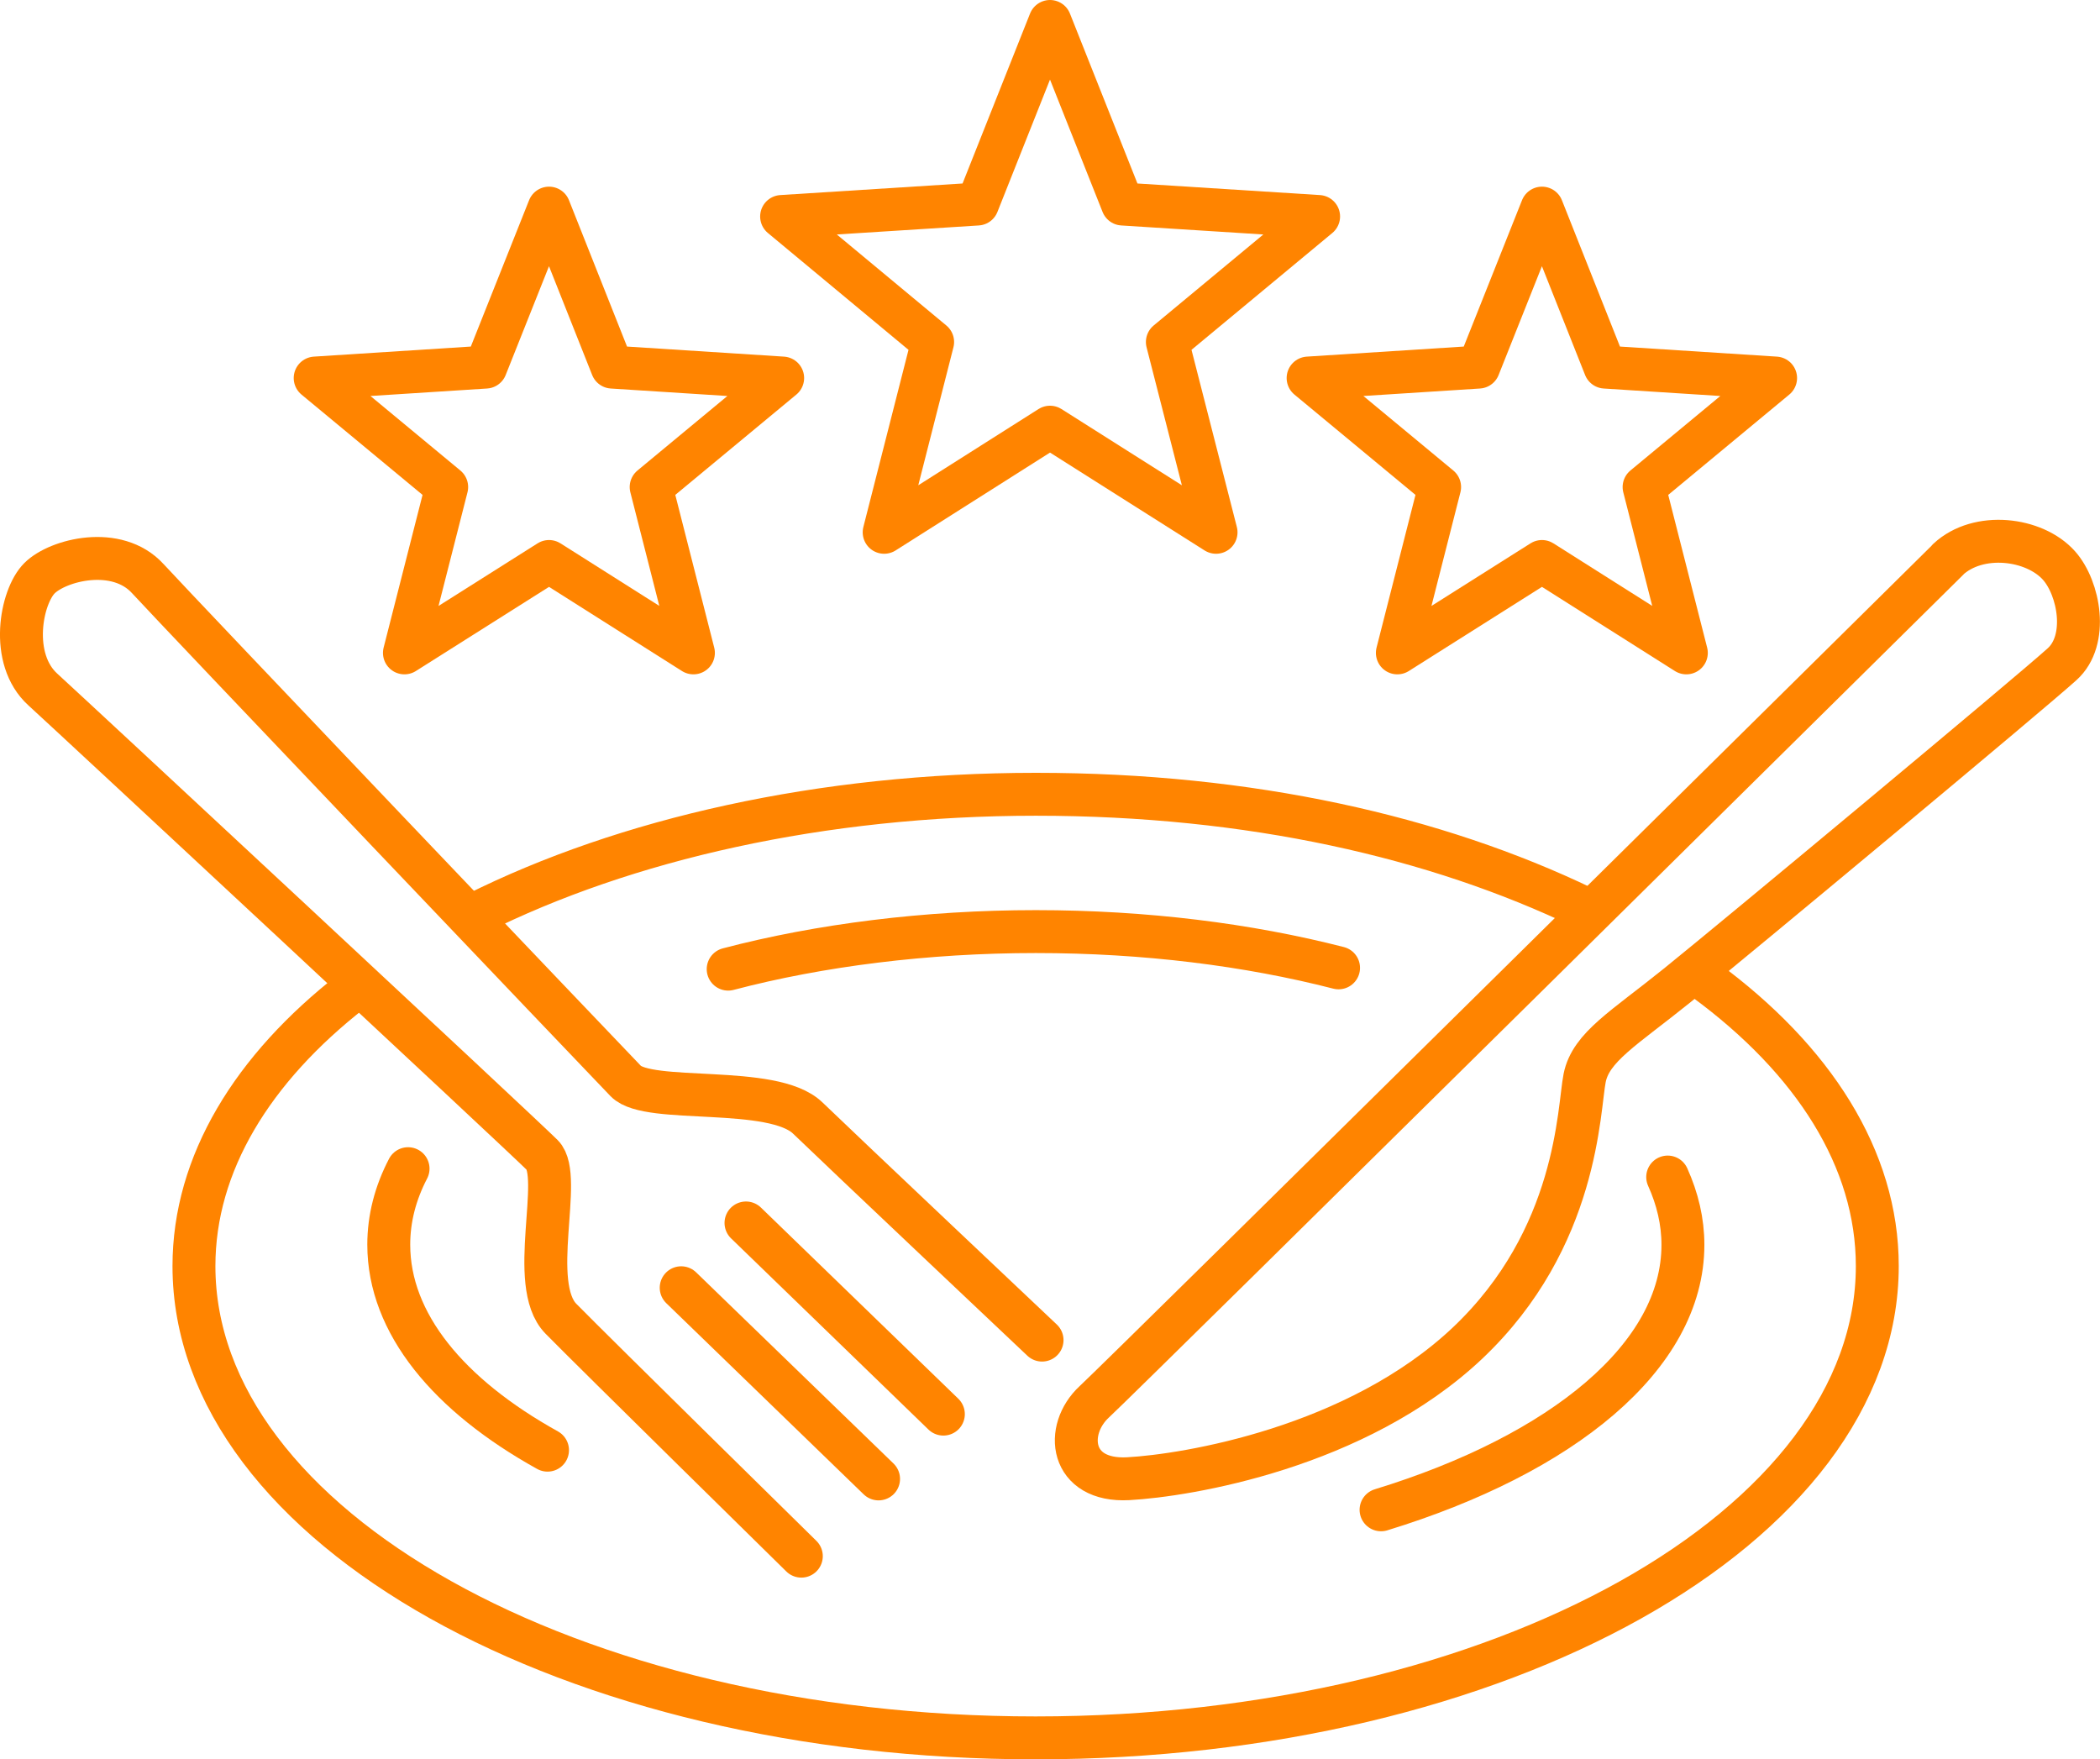 <?xml version="1.0" encoding="UTF-8"?>
<svg id="_レイヤー_2" data-name="レイヤー 2" xmlns="http://www.w3.org/2000/svg" viewBox="0 0 97.88 82">
  <defs>
    <style>
      .cls-1 {
        fill: none;
        stroke: #ff8400;
        stroke-linecap: round;
        stroke-linejoin: round;
        stroke-width: 2px;
      }
    </style>
  </defs>
  <g id="_レイヤー_1-2" data-name="レイヤー 1">
    <g id="contents">
      <g id="_目的" data-name="目的">
        <g>
          <path class="cls-1" d="M22.2,42.58c6.93-3.46,16.07-5.56,26.08-5.56s18.66,1.99,25.53,5.29"/>
          <path class="cls-1" d="M16.4,46.19c-4.63,3.61-7.36,8.04-7.36,12.82,0,12.15,17.57,21.99,39.23,21.99s39.23-9.84,39.23-21.99c0-5.01-2.99-9.63-8.02-13.33"/>
          <path class="cls-1" d="M62.39,45.11c-4.21-1.08-9.01-1.69-14.11-1.69s-10.08.63-14.34,1.75"/>
          <path class="cls-1" d="M19.02,54.47c-.59,1.13-.9,2.32-.9,3.54,0,3.67,2.79,7.02,7.4,9.58"/>
          <path class="cls-1" d="M64.37,70.37c8.45-2.59,14.07-7.15,14.07-12.35,0-1.09-.25-2.14-.71-3.16"/>
          <path class="cls-1" d="M48.57,62.46s-9.41-8.89-10.92-10.35c-1.63-1.58-7.42-.63-8.48-1.72-1.34-1.39-20.84-21.85-22.28-23.42-1.44-1.58-4.19-.88-5.05-.02-.86.86-1.42,3.76.16,5.19,1.58,1.44,22.28,20.7,23.28,21.7,1,1-.71,6.01.86,7.62,1.57,1.6,11.21,11.07,11.21,11.07"/>
          <line class="cls-1" x1="31.75" y1="60.02" x2="40.95" y2="68.93"/>
          <line class="cls-1" x1="34.77" y1="57" x2="43.97" y2="65.91"/>
          <polygon class="cls-1" points="45.56 9.51 36.43 10.09 43.47 15.94 41.21 24.81 48.94 19.91 56.68 24.81 54.41 15.94 61.46 10.09 52.32 9.51 48.94 1 45.56 9.51"/>
          <polygon class="cls-1" points="22.64 17.11 14.69 17.62 20.82 22.7 18.85 30.43 25.59 26.17 32.32 30.43 30.35 22.7 36.48 17.62 28.53 17.11 25.59 9.7 22.64 17.11"/>
          <polygon class="cls-1" points="68.92 17.11 60.97 17.62 67.1 22.7 65.13 30.43 71.87 26.17 78.6 30.43 76.63 22.7 82.76 17.62 74.81 17.11 71.87 9.7 68.92 17.11"/>
          <path class="cls-1" d="M90.8,26.08s-38.37,37.94-39.79,39.25c-1.42,1.31-1.15,3.74,1.58,3.59,2.73-.15,10.64-1.44,15.81-6.32,5.17-4.89,5.17-10.92,5.46-12.36.29-1.44,1.83-2.31,4.31-4.31,2.79-2.25,16.51-13.67,17.94-14.97,1.25-1.12.8-3.54-.14-4.6-1.15-1.29-3.76-1.6-5.17-.29h0Z"/>
        </g>
      </g>
    </g>
  </g>
</svg>